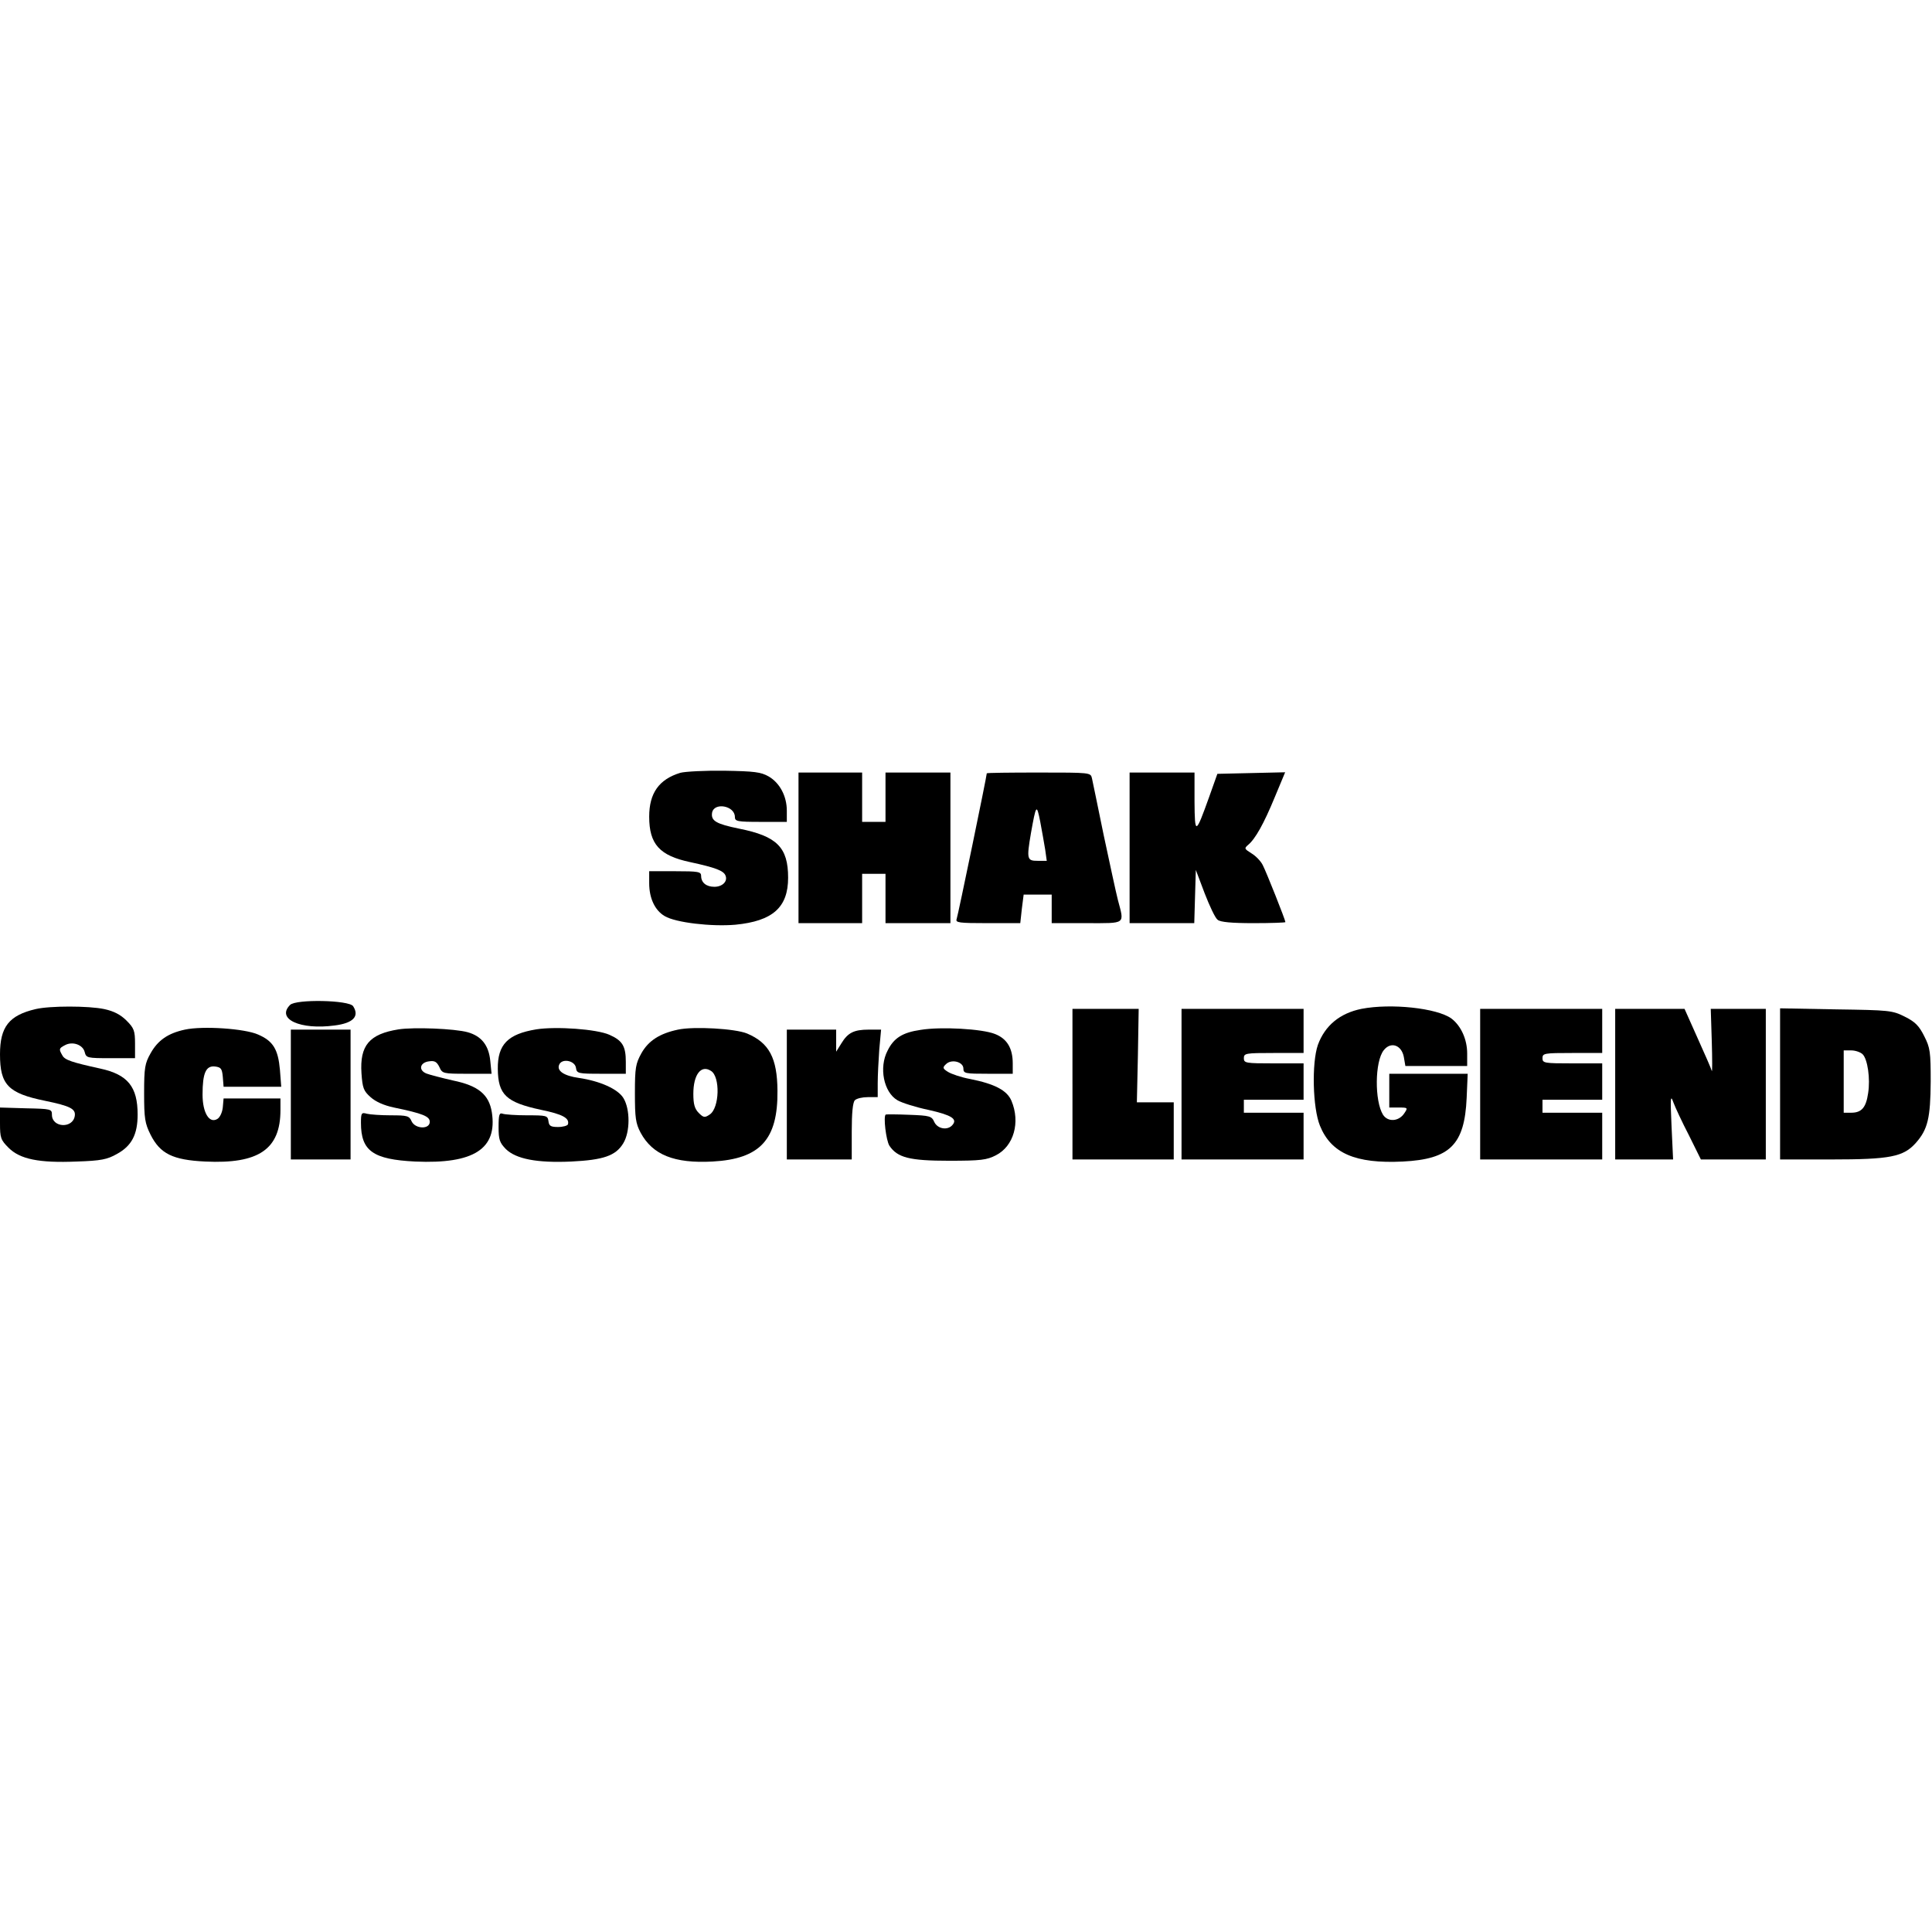 <?xml version="1.0" encoding="UTF-8" standalone="yes"?>
<svg version="1.0" xmlns="http://www.w3.org/2000/svg" width="100mm" height="100mm" viewBox="0 0 744 151" preserveAspectRatio="xMidYMid meet">
  <g transform="translate(0,151) scale(0.1,-0.1)" fill="#000000" stroke="none">
    <path d="M2620 1499 c-82 -25 -120 -78 -120 -169 0 -106 40 -150 158 -175 97
-21 129 -33 136 -52 9 -22 -12 -43 -43 -43 -31 0 -51 16 -51 42 0 16 -10 18
-100 18 l-100 0 0 -46 c0 -58 22 -105 60 -127 42 -25 180 -41 272 -33 144 14
203 67 203 181 0 117 -43 160 -189 189 -88 18 -108 30 -104 60 6 43 88 29 88
-15 0 -17 9 -19 100 -19 l100 0 0 43 c0 56 -27 107 -70 132 -30 17 -55 20
-170 22 -74 1 -151 -3 -170 -8z"/>
    <path d="M3075 1210 l0 -290 123 0 122 0 0 95 0 95 45 0 45 0 0 -95 0 -95 125
0 125 0 0 290 0 290 -125 0 -125 0 0 -95 0 -95 -45 0 -45 0 0 95 0 95 -122 0
-123 0 0 -290z"/>
    <path d="M3800 1497 c0 -11 -111 -548 -116 -561 -5 -14 7 -16 119 -16 l126 0
6 55 7 55 54 0 54 0 0 -55 0 -55 135 0 c153 0 145 -6 120 89 -8 31 -32 144
-55 251 -22 107 -42 205 -45 218 -5 22 -6 22 -205 22 -110 0 -200 -1 -200 -3z
m225 -294 l6 -43 -35 0 c-41 0 -43 6 -26 106 20 112 22 115 36 44 7 -36 15
-84 19 -107z"/>
    <path d="M4350 1210 l0 -290 125 0 124 0 3 103 3 102 34 -90 c19 -49 41 -96
50 -102 10 -9 54 -13 138 -13 68 0 123 2 123 4 0 8 -73 192 -87 219 -7 15 -27
36 -44 46 -27 17 -28 19 -13 32 28 23 61 82 103 184 l40 96 -130 -3 -131 -3
-32 -90 c-52 -145 -55 -146 -56 -17 l0 112 -125 0 -125 0 0 -290z"/>
    <path d="M1117 605 c-54 -54 39 -97 172 -79 71 9 96 35 71 74 -15 24 -221 28
-243 5z"/>
    <path d="M137 589 c-102 -24 -137 -68 -137 -174 0 -117 31 -150 173 -179 97
-20 119 -31 115 -58 -7 -50 -88 -46 -88 4 0 22 -3 23 -100 25 l-100 3 0 -61
c0 -56 3 -64 33 -94 44 -44 117 -59 262 -53 94 3 118 8 155 29 57 31 80 75 80
152 0 107 -38 154 -144 177 -109 24 -137 33 -146 51 -14 24 -13 27 10 39 29
16 69 2 76 -26 6 -23 9 -24 100 -24 l94 0 0 56 c0 50 -4 60 -33 89 -22 22 -48
36 -85 44 -61 13 -210 13 -265 0z"/>
    <path d="M5243 590 c-84 -17 -141 -65 -168 -139 -24 -70 -20 -242 8 -311 43
-106 136 -147 319 -138 182 9 238 65 246 245 l4 93 -151 0 -151 0 0 -65 0 -65
36 0 c36 0 36 -1 22 -22 -21 -32 -63 -35 -82 -6 -33 53 -32 206 3 249 27 34
68 20 77 -26 l6 -35 119 0 119 0 0 48 c0 55 -24 107 -61 135 -56 40 -232 59
-346 37z"/>
    <path d="M4130 300 l0 -290 195 0 195 0 0 110 0 110 -71 0 -71 0 4 180 3 180
-127 0 -128 0 0 -290z"/>
    <path d="M4550 300 l0 -290 235 0 235 0 0 90 0 90 -115 0 -115 0 0 25 0 25
115 0 115 0 0 70 0 70 -115 0 c-108 0 -115 1 -115 20 0 19 7 20 115 20 l115 0
0 85 0 85 -235 0 -235 0 0 -290z"/>
    <path d="M5700 300 l0 -290 235 0 235 0 0 90 0 90 -115 0 -115 0 0 25 0 25
115 0 115 0 0 70 0 70 -115 0 c-108 0 -115 1 -115 20 0 19 7 20 115 20 l115 0
0 85 0 85 -235 0 -235 0 0 -290z"/>
    <path d="M6220 300 l0 -290 112 0 111 0 -6 128 c-5 111 -4 123 7 92 7 -19 34
-77 60 -127 l46 -93 125 0 125 0 0 290 0 290 -106 0 -106 0 4 -127 c2 -69 2
-120 0 -112 -2 8 -27 65 -55 127 l-50 112 -133 0 -134 0 0 -290z"/>
    <path d="M6855 301 l0 -291 196 0 c228 0 279 10 327 64 46 52 56 96 57 236 0
114 -2 130 -25 175 -20 40 -35 55 -75 75 -48 24 -59 25 -265 28 l-215 4 0
-291z m318 114 c19 -19 30 -94 21 -150 -8 -55 -25 -75 -65 -75 l-29 0 0 120 0
120 29 0 c16 0 36 -7 44 -15z"/>
    <path d="M712 510 c-65 -14 -104 -41 -132 -91 -22 -39 -25 -55 -25 -154 0 -97
3 -116 25 -160 37 -73 85 -97 210 -103 206 -10 290 47 290 198 l0 45 -110 0
-109 0 -3 -34 c-2 -20 -11 -39 -21 -45 -31 -19 -57 24 -57 94 0 83 13 112 48
108 23 -3 27 -8 30 -40 l3 -38 111 0 111 0 -5 65 c-7 79 -26 111 -84 136 -51
23 -213 34 -282 19z"/>
    <path d="M1535 511 c-113 -18 -150 -62 -143 -169 4 -57 8 -68 35 -92 20 -18
52 -32 90 -40 111 -23 138 -34 138 -55 0 -30 -56 -28 -70 2 -9 21 -17 23 -80
23 -38 0 -80 3 -92 6 -21 6 -23 3 -23 -35 0 -108 46 -141 209 -149 226 -10
317 49 295 190 -11 68 -52 102 -149 122 -44 10 -90 22 -103 27 -32 13 -25 43
11 47 21 3 29 -2 39 -22 11 -25 14 -26 106 -26 l95 0 -5 50 c-6 60 -34 95 -87
110 -51 14 -207 20 -266 11z"/>
    <path d="M2065 511 c-109 -18 -149 -58 -148 -152 1 -100 32 -129 167 -158 83
-17 110 -32 103 -56 -2 -5 -19 -10 -38 -10 -28 0 -35 4 -37 23 -3 21 -8 22
-82 22 -43 0 -85 3 -94 6 -13 5 -16 -3 -16 -51 0 -49 4 -60 28 -85 39 -38 119
-54 252 -48 123 6 171 22 200 70 27 44 27 131 1 174 -21 35 -90 66 -172 78
-57 8 -85 27 -76 50 10 27 61 17 65 -11 3 -22 8 -23 98 -23 l94 0 0 46 c0 60
-13 82 -63 104 -49 22 -205 33 -282 21z"/>
    <path d="M2611 510 c-71 -15 -114 -43 -141 -91 -22 -40 -25 -55 -25 -154 0
-95 3 -116 22 -152 46 -85 129 -119 277 -111 183 10 252 84 250 273 -1 126
-32 184 -117 220 -46 19 -205 28 -266 15z m127 -159 c36 -22 33 -143 -5 -168
-19 -13 -24 -12 -42 6 -16 16 -21 34 -21 74 0 74 30 113 68 88z"/>
    <path d="M3545 509 c-69 -10 -103 -31 -127 -80 -34 -65 -15 -160 38 -191 17
-10 71 -27 119 -37 89 -20 113 -35 93 -58 -18 -22 -57 -16 -70 11 -10 23 -17
25 -97 28 -47 2 -88 2 -90 1 -10 -6 1 -99 14 -120 31 -46 77 -58 230 -58 122
0 145 3 180 21 69 35 95 127 60 210 -17 40 -64 65 -160 84 -33 6 -71 19 -84
27 -21 13 -22 17 -8 30 21 21 67 9 67 -17 0 -19 7 -20 95 -20 l95 0 0 40 c0
58 -22 95 -68 113 -49 20 -208 29 -287 16z"/>
    <path d="M1120 260 l0 -250 115 0 115 0 0 250 0 250 -115 0 -115 0 0 -250z"/>
    <path d="M3030 260 l0 -250 125 0 125 0 0 108 c0 71 4 112 12 120 7 7 29 12
50 12 l38 0 0 53 c0 30 3 88 6 130 l7 77 -47 0 c-58 0 -81 -12 -106 -53 l-20
-32 0 43 0 42 -95 0 -95 0 0 -250z"/>
  </g>
</svg>
